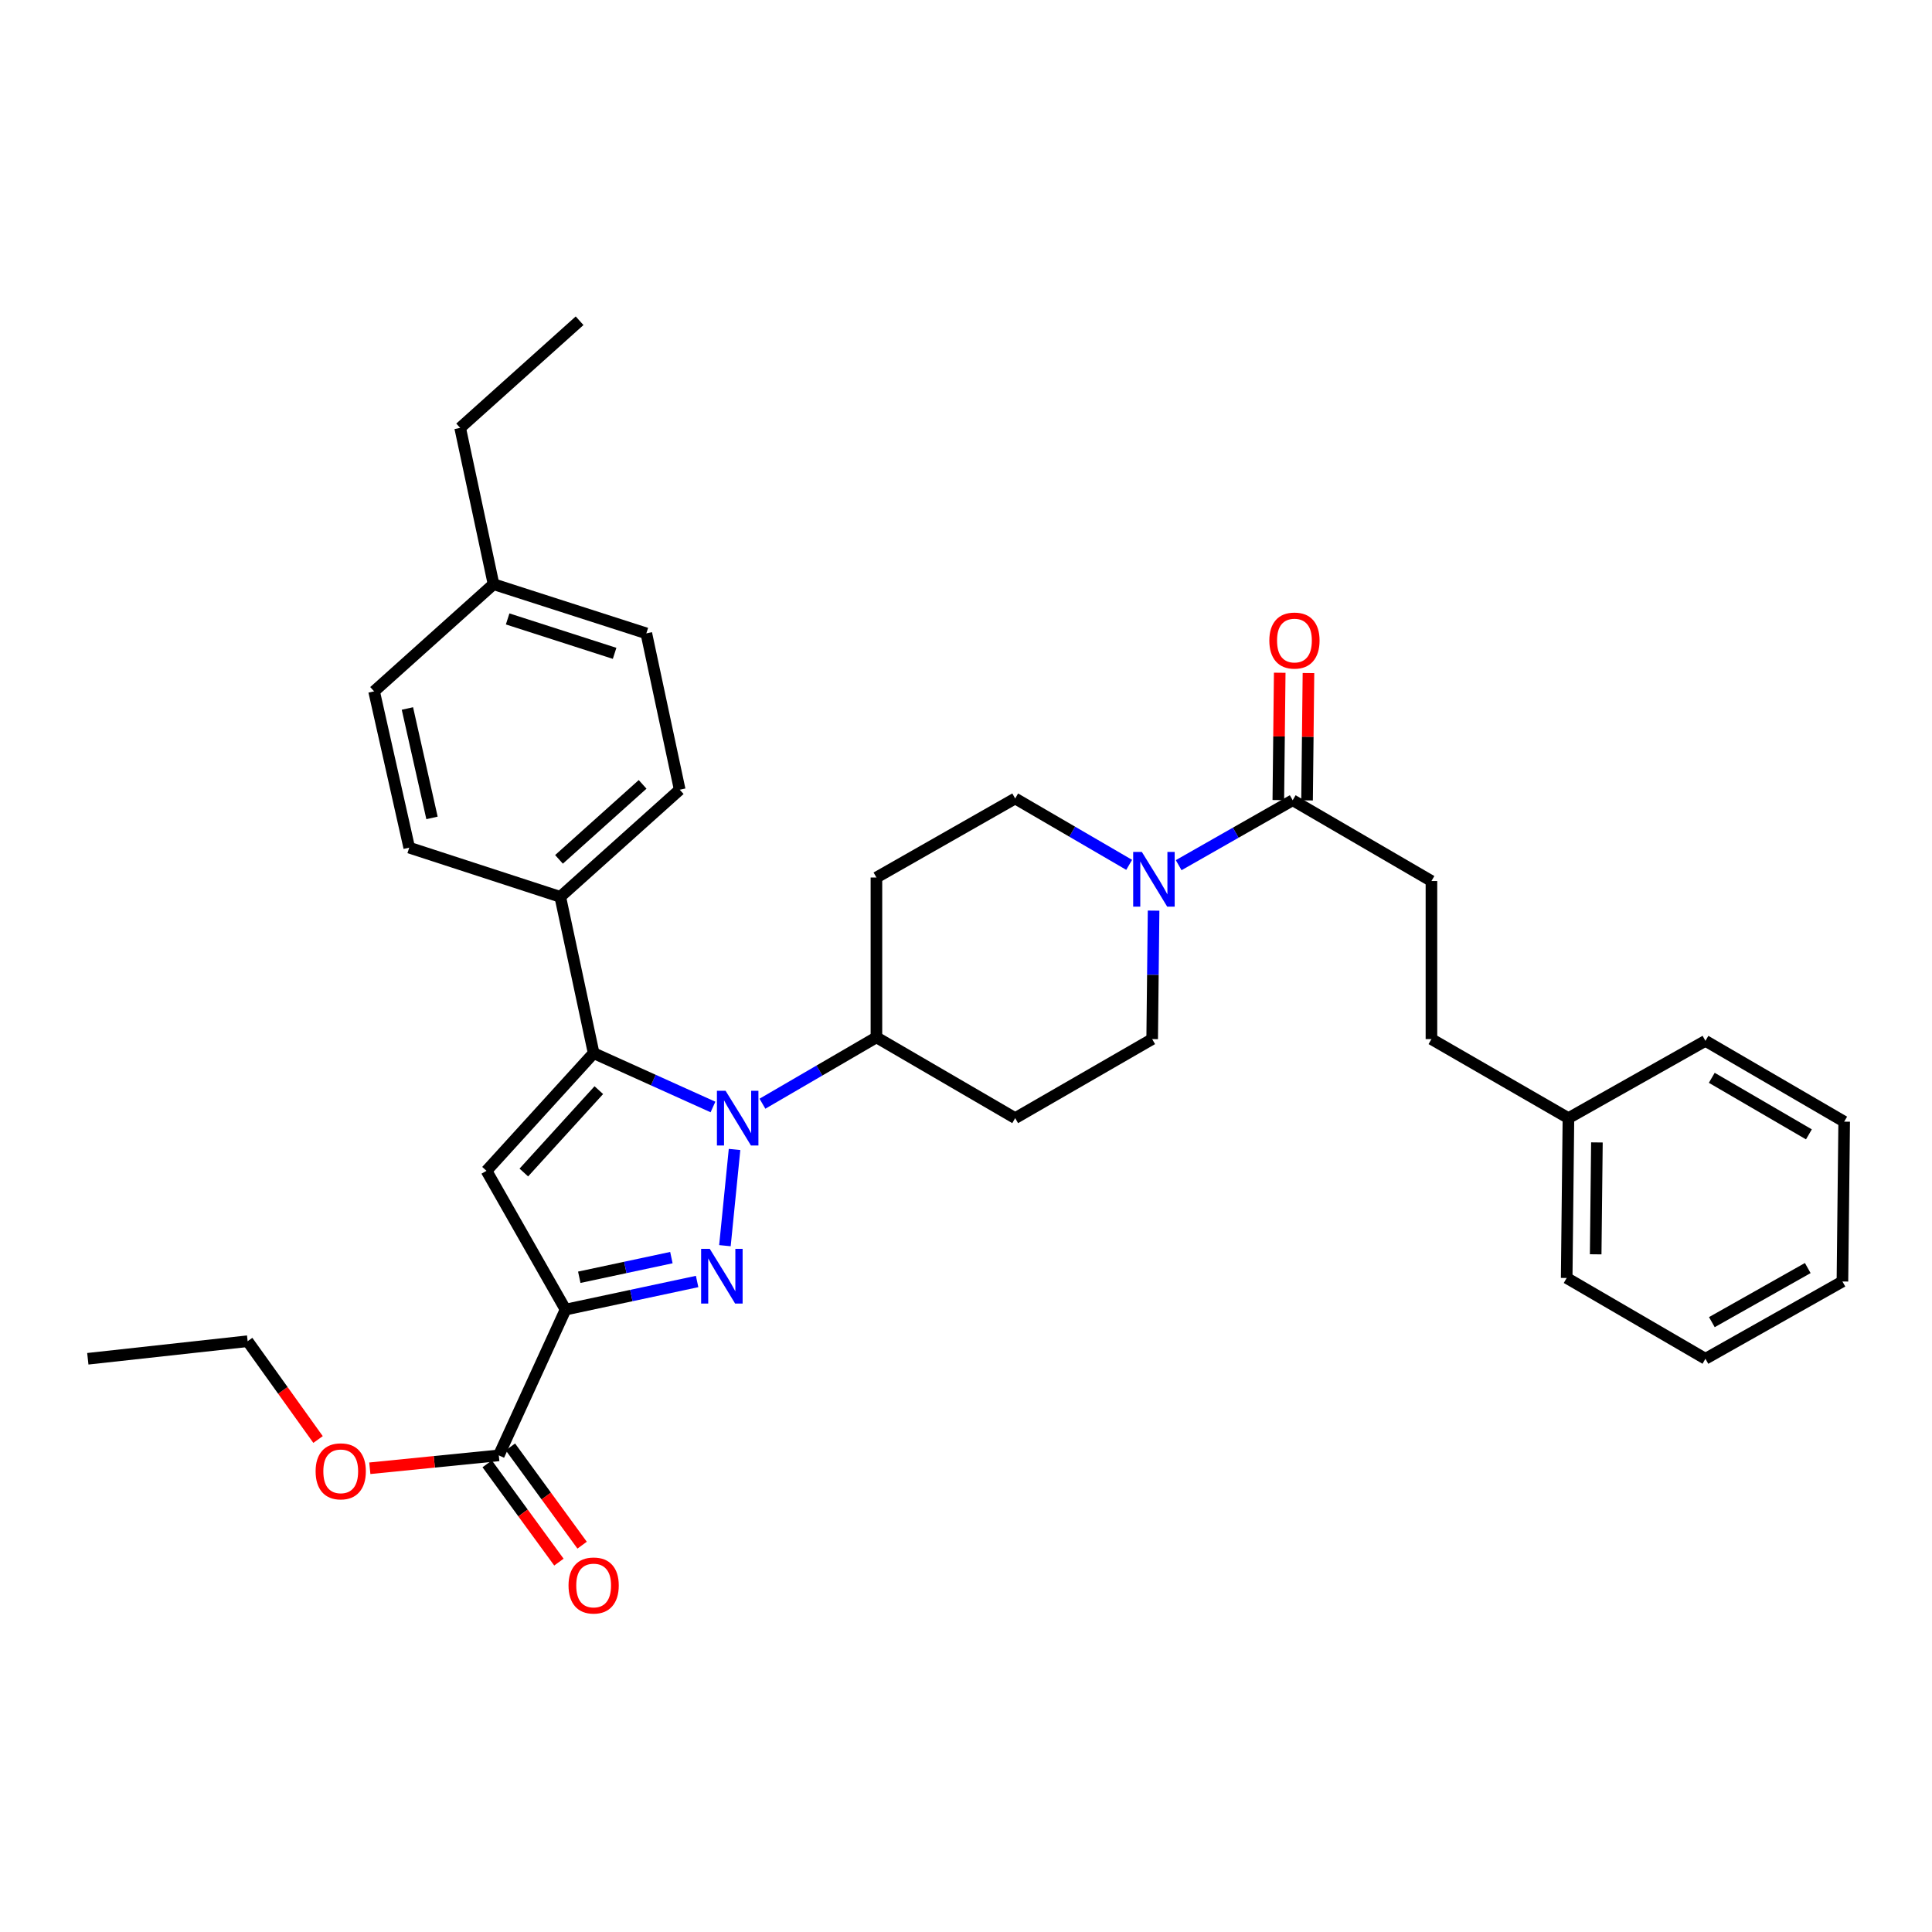 <?xml version='1.0' encoding='iso-8859-1'?>
<svg version='1.1' baseProfile='full'
              xmlns='http://www.w3.org/2000/svg'
                      xmlns:rdkit='http://www.rdkit.org/xml'
                      xmlns:xlink='http://www.w3.org/1999/xlink'
                  xml:space='preserve'
width='1000px' height='1000px' viewBox='0 0 1000 1000'>
<!-- END OF HEADER -->
<rect style='opacity:1.0;fill:#FFFFFF;stroke:none' width='1000' height='1000' x='0' y='0'> </rect>
<path class='bond-0' d='M 669.096,414.201 L 639.587,431.009' style='fill:none;fill-rule:evenodd;stroke:#000000;stroke-width:6px;stroke-linecap:butt;stroke-linejoin:miter;stroke-opacity:1' />
<path class='bond-0' d='M 639.587,431.009 L 610.077,447.816' style='fill:none;fill-rule:evenodd;stroke:#0000FF;stroke-width:6px;stroke-linecap:butt;stroke-linejoin:miter;stroke-opacity:1' />
<path class='bond-1' d='M 676.534,414.283 L 676.896,381.33' style='fill:none;fill-rule:evenodd;stroke:#000000;stroke-width:6px;stroke-linecap:butt;stroke-linejoin:miter;stroke-opacity:1' />
<path class='bond-1' d='M 676.896,381.33 L 677.258,348.378' style='fill:none;fill-rule:evenodd;stroke:#FF0000;stroke-width:6px;stroke-linecap:butt;stroke-linejoin:miter;stroke-opacity:1' />
<path class='bond-1' d='M 661.659,414.12 L 662.021,381.167' style='fill:none;fill-rule:evenodd;stroke:#000000;stroke-width:6px;stroke-linecap:butt;stroke-linejoin:miter;stroke-opacity:1' />
<path class='bond-1' d='M 662.021,381.167 L 662.383,348.214' style='fill:none;fill-rule:evenodd;stroke:#FF0000;stroke-width:6px;stroke-linecap:butt;stroke-linejoin:miter;stroke-opacity:1' />
<path class='bond-2' d='M 669.096,414.201 L 740.913,456.019' style='fill:none;fill-rule:evenodd;stroke:#000000;stroke-width:6px;stroke-linecap:butt;stroke-linejoin:miter;stroke-opacity:1' />
<path class='bond-3' d='M 584.453,447.646 L 554.954,430.469' style='fill:none;fill-rule:evenodd;stroke:#0000FF;stroke-width:6px;stroke-linecap:butt;stroke-linejoin:miter;stroke-opacity:1' />
<path class='bond-3' d='M 554.954,430.469 L 525.454,413.292' style='fill:none;fill-rule:evenodd;stroke:#000000;stroke-width:6px;stroke-linecap:butt;stroke-linejoin:miter;stroke-opacity:1' />
<path class='bond-4' d='M 597.093,471.338 L 596.727,504.587' style='fill:none;fill-rule:evenodd;stroke:#0000FF;stroke-width:6px;stroke-linecap:butt;stroke-linejoin:miter;stroke-opacity:1' />
<path class='bond-4' d='M 596.727,504.587 L 596.362,537.836' style='fill:none;fill-rule:evenodd;stroke:#000000;stroke-width:6px;stroke-linecap:butt;stroke-linejoin:miter;stroke-opacity:1' />
<path class='bond-5' d='M 380.199,594.96 L 375.219,644.76' style='fill:none;fill-rule:evenodd;stroke:#0000FF;stroke-width:6px;stroke-linecap:butt;stroke-linejoin:miter;stroke-opacity:1' />
<path class='bond-6' d='M 369.036,572.976 L 338.152,559.042' style='fill:none;fill-rule:evenodd;stroke:#0000FF;stroke-width:6px;stroke-linecap:butt;stroke-linejoin:miter;stroke-opacity:1' />
<path class='bond-6' d='M 338.152,559.042 L 307.268,545.108' style='fill:none;fill-rule:evenodd;stroke:#000000;stroke-width:6px;stroke-linecap:butt;stroke-linejoin:miter;stroke-opacity:1' />
<path class='bond-7' d='M 394.638,571.28 L 424.138,554.103' style='fill:none;fill-rule:evenodd;stroke:#0000FF;stroke-width:6px;stroke-linecap:butt;stroke-linejoin:miter;stroke-opacity:1' />
<path class='bond-7' d='M 424.138,554.103 L 453.637,536.926' style='fill:none;fill-rule:evenodd;stroke:#000000;stroke-width:6px;stroke-linecap:butt;stroke-linejoin:miter;stroke-opacity:1' />
<path class='bond-8' d='M 292.723,677.841 L 326.776,670.572' style='fill:none;fill-rule:evenodd;stroke:#000000;stroke-width:6px;stroke-linecap:butt;stroke-linejoin:miter;stroke-opacity:1' />
<path class='bond-8' d='M 326.776,670.572 L 360.83,663.303' style='fill:none;fill-rule:evenodd;stroke:#0000FF;stroke-width:6px;stroke-linecap:butt;stroke-linejoin:miter;stroke-opacity:1' />
<path class='bond-8' d='M 299.833,661.113 L 323.671,656.024' style='fill:none;fill-rule:evenodd;stroke:#000000;stroke-width:6px;stroke-linecap:butt;stroke-linejoin:miter;stroke-opacity:1' />
<path class='bond-8' d='M 323.671,656.024 L 347.509,650.936' style='fill:none;fill-rule:evenodd;stroke:#0000FF;stroke-width:6px;stroke-linecap:butt;stroke-linejoin:miter;stroke-opacity:1' />
<path class='bond-9' d='M 292.723,677.841 L 251.814,606.016' style='fill:none;fill-rule:evenodd;stroke:#000000;stroke-width:6px;stroke-linecap:butt;stroke-linejoin:miter;stroke-opacity:1' />
<path class='bond-10' d='M 292.723,677.841 L 258.178,753.294' style='fill:none;fill-rule:evenodd;stroke:#000000;stroke-width:6px;stroke-linecap:butt;stroke-linejoin:miter;stroke-opacity:1' />
<path class='bond-11' d='M 307.268,545.108 L 251.814,606.016' style='fill:none;fill-rule:evenodd;stroke:#000000;stroke-width:6px;stroke-linecap:butt;stroke-linejoin:miter;stroke-opacity:1' />
<path class='bond-11' d='M 309.95,564.259 L 271.132,606.895' style='fill:none;fill-rule:evenodd;stroke:#000000;stroke-width:6px;stroke-linecap:butt;stroke-linejoin:miter;stroke-opacity:1' />
<path class='bond-12' d='M 307.268,545.108 L 289.996,464.201' style='fill:none;fill-rule:evenodd;stroke:#000000;stroke-width:6px;stroke-linecap:butt;stroke-linejoin:miter;stroke-opacity:1' />
<path class='bond-13' d='M 453.637,536.926 L 525.454,578.744' style='fill:none;fill-rule:evenodd;stroke:#000000;stroke-width:6px;stroke-linecap:butt;stroke-linejoin:miter;stroke-opacity:1' />
<path class='bond-14' d='M 453.637,536.926 L 453.637,454.201' style='fill:none;fill-rule:evenodd;stroke:#000000;stroke-width:6px;stroke-linecap:butt;stroke-linejoin:miter;stroke-opacity:1' />
<path class='bond-15' d='M 289.996,464.201 L 351.821,408.747' style='fill:none;fill-rule:evenodd;stroke:#000000;stroke-width:6px;stroke-linecap:butt;stroke-linejoin:miter;stroke-opacity:1' />
<path class='bond-15' d='M 289.337,444.809 L 332.614,405.991' style='fill:none;fill-rule:evenodd;stroke:#000000;stroke-width:6px;stroke-linecap:butt;stroke-linejoin:miter;stroke-opacity:1' />
<path class='bond-16' d='M 289.996,464.201 L 211.815,438.746' style='fill:none;fill-rule:evenodd;stroke:#000000;stroke-width:6px;stroke-linecap:butt;stroke-linejoin:miter;stroke-opacity:1' />
<path class='bond-17' d='M 258.178,753.294 L 224.797,756.632' style='fill:none;fill-rule:evenodd;stroke:#000000;stroke-width:6px;stroke-linecap:butt;stroke-linejoin:miter;stroke-opacity:1' />
<path class='bond-17' d='M 224.797,756.632 L 191.417,759.971' style='fill:none;fill-rule:evenodd;stroke:#FF0000;stroke-width:6px;stroke-linecap:butt;stroke-linejoin:miter;stroke-opacity:1' />
<path class='bond-18' d='M 252.17,757.679 L 270.73,783.114' style='fill:none;fill-rule:evenodd;stroke:#000000;stroke-width:6px;stroke-linecap:butt;stroke-linejoin:miter;stroke-opacity:1' />
<path class='bond-18' d='M 270.73,783.114 L 289.291,808.548' style='fill:none;fill-rule:evenodd;stroke:#FF0000;stroke-width:6px;stroke-linecap:butt;stroke-linejoin:miter;stroke-opacity:1' />
<path class='bond-18' d='M 264.186,748.91 L 282.747,774.345' style='fill:none;fill-rule:evenodd;stroke:#000000;stroke-width:6px;stroke-linecap:butt;stroke-linejoin:miter;stroke-opacity:1' />
<path class='bond-18' d='M 282.747,774.345 L 301.307,799.78' style='fill:none;fill-rule:evenodd;stroke:#FF0000;stroke-width:6px;stroke-linecap:butt;stroke-linejoin:miter;stroke-opacity:1' />
<path class='bond-19' d='M 164.623,745.087 L 146.402,719.646' style='fill:none;fill-rule:evenodd;stroke:#FF0000;stroke-width:6px;stroke-linecap:butt;stroke-linejoin:miter;stroke-opacity:1' />
<path class='bond-19' d='M 146.402,719.646 L 128.18,694.205' style='fill:none;fill-rule:evenodd;stroke:#000000;stroke-width:6px;stroke-linecap:butt;stroke-linejoin:miter;stroke-opacity:1' />
<path class='bond-20' d='M 128.18,694.205 L 45.455,703.295' style='fill:none;fill-rule:evenodd;stroke:#000000;stroke-width:6px;stroke-linecap:butt;stroke-linejoin:miter;stroke-opacity:1' />
<path class='bond-21' d='M 351.821,408.747 L 334.54,327.831' style='fill:none;fill-rule:evenodd;stroke:#000000;stroke-width:6px;stroke-linecap:butt;stroke-linejoin:miter;stroke-opacity:1' />
<path class='bond-22' d='M 334.54,327.831 L 255.451,302.377' style='fill:none;fill-rule:evenodd;stroke:#000000;stroke-width:6px;stroke-linecap:butt;stroke-linejoin:miter;stroke-opacity:1' />
<path class='bond-22' d='M 318.119,338.173 L 262.757,320.356' style='fill:none;fill-rule:evenodd;stroke:#000000;stroke-width:6px;stroke-linecap:butt;stroke-linejoin:miter;stroke-opacity:1' />
<path class='bond-23' d='M 255.451,302.377 L 193.634,357.839' style='fill:none;fill-rule:evenodd;stroke:#000000;stroke-width:6px;stroke-linecap:butt;stroke-linejoin:miter;stroke-opacity:1' />
<path class='bond-24' d='M 255.451,302.377 L 238.178,221.469' style='fill:none;fill-rule:evenodd;stroke:#000000;stroke-width:6px;stroke-linecap:butt;stroke-linejoin:miter;stroke-opacity:1' />
<path class='bond-25' d='M 193.634,357.839 L 211.815,438.746' style='fill:none;fill-rule:evenodd;stroke:#000000;stroke-width:6px;stroke-linecap:butt;stroke-linejoin:miter;stroke-opacity:1' />
<path class='bond-25' d='M 210.875,366.713 L 223.602,423.349' style='fill:none;fill-rule:evenodd;stroke:#000000;stroke-width:6px;stroke-linecap:butt;stroke-linejoin:miter;stroke-opacity:1' />
<path class='bond-26' d='M 525.454,578.744 L 596.362,537.836' style='fill:none;fill-rule:evenodd;stroke:#000000;stroke-width:6px;stroke-linecap:butt;stroke-linejoin:miter;stroke-opacity:1' />
<path class='bond-27' d='M 525.454,413.292 L 453.637,454.201' style='fill:none;fill-rule:evenodd;stroke:#000000;stroke-width:6px;stroke-linecap:butt;stroke-linejoin:miter;stroke-opacity:1' />
<path class='bond-28' d='M 238.178,221.469 L 299.995,166.016' style='fill:none;fill-rule:evenodd;stroke:#000000;stroke-width:6px;stroke-linecap:butt;stroke-linejoin:miter;stroke-opacity:1' />
<path class='bond-29' d='M 811.821,578.744 L 740.913,537.836' style='fill:none;fill-rule:evenodd;stroke:#000000;stroke-width:6px;stroke-linecap:butt;stroke-linejoin:miter;stroke-opacity:1' />
<path class='bond-30' d='M 811.821,578.744 L 810.912,661.478' style='fill:none;fill-rule:evenodd;stroke:#000000;stroke-width:6px;stroke-linecap:butt;stroke-linejoin:miter;stroke-opacity:1' />
<path class='bond-30' d='M 826.559,591.317 L 825.923,649.231' style='fill:none;fill-rule:evenodd;stroke:#000000;stroke-width:6px;stroke-linecap:butt;stroke-linejoin:miter;stroke-opacity:1' />
<path class='bond-31' d='M 811.821,578.744 L 882.729,538.745' style='fill:none;fill-rule:evenodd;stroke:#000000;stroke-width:6px;stroke-linecap:butt;stroke-linejoin:miter;stroke-opacity:1' />
<path class='bond-32' d='M 740.913,537.836 L 740.913,456.019' style='fill:none;fill-rule:evenodd;stroke:#000000;stroke-width:6px;stroke-linecap:butt;stroke-linejoin:miter;stroke-opacity:1' />
<path class='bond-33' d='M 810.912,661.478 L 882.729,703.295' style='fill:none;fill-rule:evenodd;stroke:#000000;stroke-width:6px;stroke-linecap:butt;stroke-linejoin:miter;stroke-opacity:1' />
<path class='bond-34' d='M 882.729,538.745 L 954.545,580.562' style='fill:none;fill-rule:evenodd;stroke:#000000;stroke-width:6px;stroke-linecap:butt;stroke-linejoin:miter;stroke-opacity:1' />
<path class='bond-34' d='M 886.016,557.873 L 936.288,587.145' style='fill:none;fill-rule:evenodd;stroke:#000000;stroke-width:6px;stroke-linecap:butt;stroke-linejoin:miter;stroke-opacity:1' />
<path class='bond-35' d='M 882.729,703.295 L 953.636,663.296' style='fill:none;fill-rule:evenodd;stroke:#000000;stroke-width:6px;stroke-linecap:butt;stroke-linejoin:miter;stroke-opacity:1' />
<path class='bond-35' d='M 886.056,684.339 L 935.691,656.34' style='fill:none;fill-rule:evenodd;stroke:#000000;stroke-width:6px;stroke-linecap:butt;stroke-linejoin:miter;stroke-opacity:1' />
<path class='bond-36' d='M 954.545,580.562 L 953.636,663.296' style='fill:none;fill-rule:evenodd;stroke:#000000;stroke-width:6px;stroke-linecap:butt;stroke-linejoin:miter;stroke-opacity:1' />
<path  class='atom-1' d='M 591.011 440.95
L 600.291 455.95
Q 601.211 457.43, 602.691 460.11
Q 604.171 462.79, 604.251 462.95
L 604.251 440.95
L 608.011 440.95
L 608.011 469.27
L 604.131 469.27
L 594.171 452.87
Q 593.011 450.95, 591.771 448.75
Q 590.571 446.55, 590.211 445.87
L 590.211 469.27
L 586.531 469.27
L 586.531 440.95
L 591.011 440.95
' fill='#0000FF'/>
<path  class='atom-2' d='M 657.005 331.547
Q 657.005 324.747, 660.365 320.947
Q 663.725 317.147, 670.005 317.147
Q 676.285 317.147, 679.645 320.947
Q 683.005 324.747, 683.005 331.547
Q 683.005 338.427, 679.605 342.347
Q 676.205 346.227, 670.005 346.227
Q 663.765 346.227, 660.365 342.347
Q 657.005 338.467, 657.005 331.547
M 670.005 343.027
Q 674.325 343.027, 676.645 340.147
Q 679.005 337.227, 679.005 331.547
Q 679.005 325.987, 676.645 323.187
Q 674.325 320.347, 670.005 320.347
Q 665.685 320.347, 663.325 323.147
Q 661.005 325.947, 661.005 331.547
Q 661.005 337.267, 663.325 340.147
Q 665.685 343.027, 670.005 343.027
' fill='#FF0000'/>
<path  class='atom-3' d='M 375.56 564.584
L 384.84 579.584
Q 385.76 581.064, 387.24 583.744
Q 388.72 586.424, 388.8 586.584
L 388.8 564.584
L 392.56 564.584
L 392.56 592.904
L 388.68 592.904
L 378.72 576.504
Q 377.56 574.584, 376.32 572.384
Q 375.12 570.184, 374.76 569.504
L 374.76 592.904
L 371.08 592.904
L 371.08 564.584
L 375.56 564.584
' fill='#0000FF'/>
<path  class='atom-5' d='M 367.379 646.409
L 376.659 661.409
Q 377.579 662.889, 379.059 665.569
Q 380.539 668.249, 380.619 668.409
L 380.619 646.409
L 384.379 646.409
L 384.379 674.729
L 380.499 674.729
L 370.539 658.329
Q 369.379 656.409, 368.139 654.209
Q 366.939 652.009, 366.579 651.329
L 366.579 674.729
L 362.899 674.729
L 362.899 646.409
L 367.379 646.409
' fill='#0000FF'/>
<path  class='atom-11' d='M 163.361 761.556
Q 163.361 754.756, 166.721 750.956
Q 170.081 747.156, 176.361 747.156
Q 182.641 747.156, 186.001 750.956
Q 189.361 754.756, 189.361 761.556
Q 189.361 768.436, 185.961 772.356
Q 182.561 776.236, 176.361 776.236
Q 170.121 776.236, 166.721 772.356
Q 163.361 768.476, 163.361 761.556
M 176.361 773.036
Q 180.681 773.036, 183.001 770.156
Q 185.361 767.236, 185.361 761.556
Q 185.361 755.996, 183.001 753.196
Q 180.681 750.356, 176.361 750.356
Q 172.041 750.356, 169.681 753.156
Q 167.361 755.956, 167.361 761.556
Q 167.361 767.276, 169.681 770.156
Q 172.041 773.036, 176.361 773.036
' fill='#FF0000'/>
<path  class='atom-12' d='M 294.268 820.646
Q 294.268 813.846, 297.628 810.046
Q 300.988 806.246, 307.268 806.246
Q 313.548 806.246, 316.908 810.046
Q 320.268 813.846, 320.268 820.646
Q 320.268 827.526, 316.868 831.446
Q 313.468 835.326, 307.268 835.326
Q 301.028 835.326, 297.628 831.446
Q 294.268 827.566, 294.268 820.646
M 307.268 832.126
Q 311.588 832.126, 313.908 829.246
Q 316.268 826.326, 316.268 820.646
Q 316.268 815.086, 313.908 812.286
Q 311.588 809.446, 307.268 809.446
Q 302.948 809.446, 300.588 812.246
Q 298.268 815.046, 298.268 820.646
Q 298.268 826.366, 300.588 829.246
Q 302.948 832.126, 307.268 832.126
' fill='#FF0000'/>
</svg>
